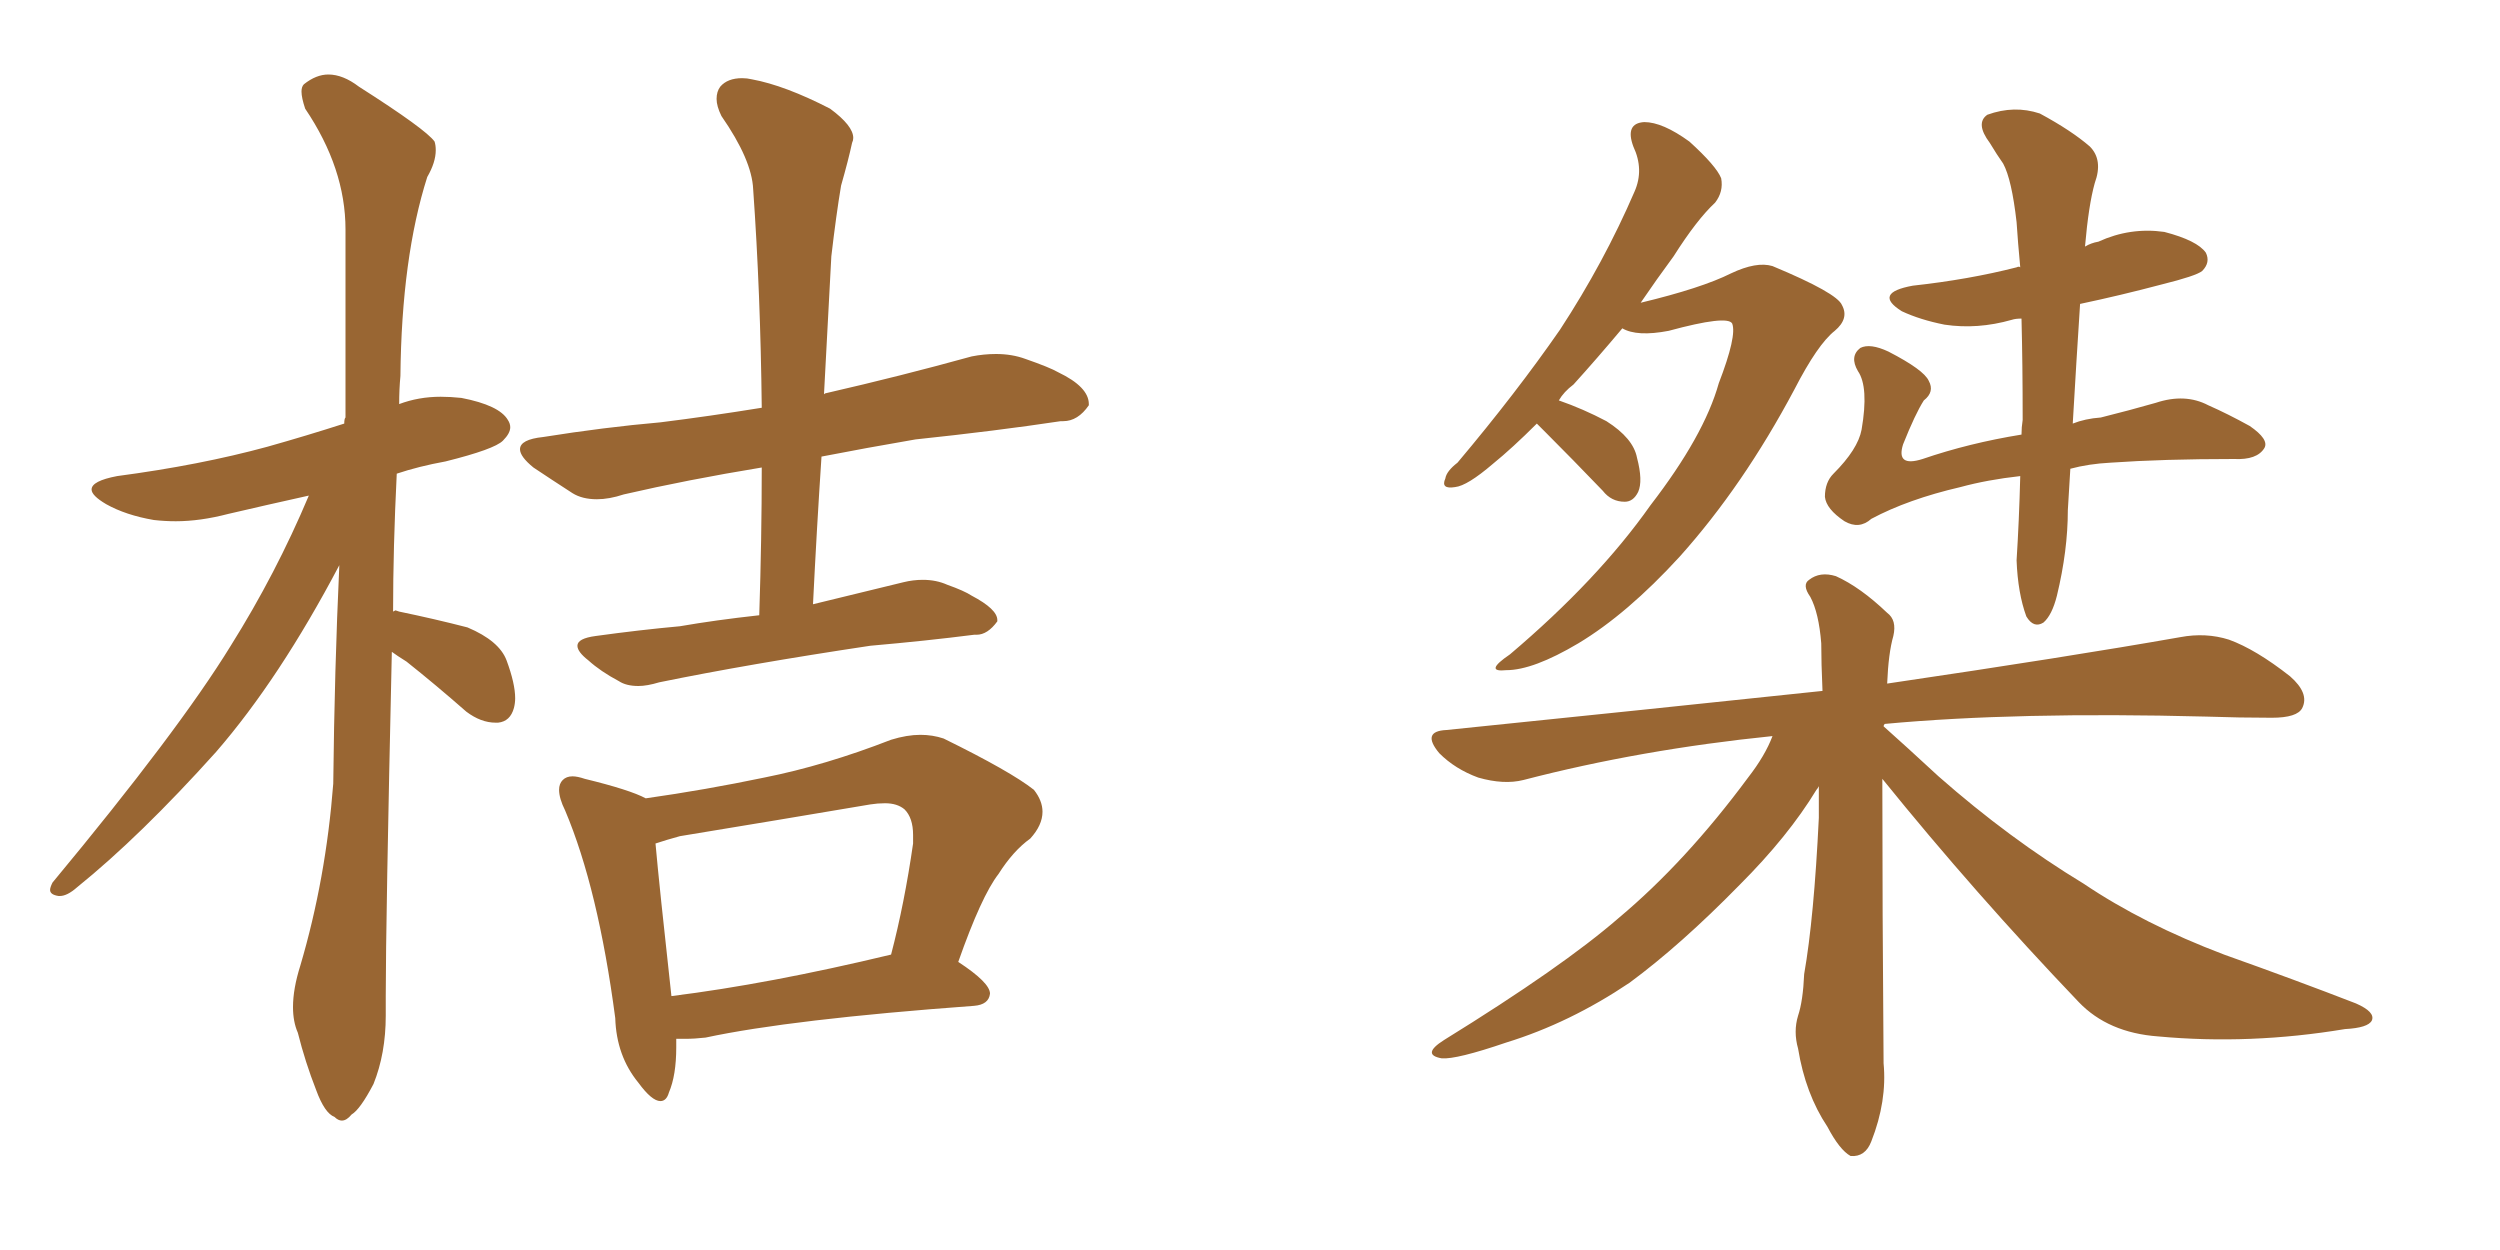 <svg xmlns="http://www.w3.org/2000/svg" xmlns:xlink="http://www.w3.org/1999/xlink" width="300" height="150"><path fill="#996633" padding="10" d="M47.02 78.22L47.02 78.22Q46.29 110.74 46.29 119.53L46.29 119.53L46.29 121.88Q46.29 126.42 44.82 130.08L44.82 130.08Q43.21 133.15 42.19 133.74L42.19 133.74Q41.60 134.47 41.02 134.47L41.02 134.47Q40.58 134.47 40.14 134.03L40.14 134.03Q38.96 133.59 37.94 130.81L37.94 130.81Q36.62 127.44 35.74 123.93L35.74 123.93Q35.16 122.61 35.16 120.85L35.16 120.85Q35.16 118.65 36.04 115.87L36.04 115.87Q39.11 105.47 39.99 94.04L39.99 94.04Q40.14 80.27 40.72 67.82L40.72 67.82Q33.54 81.45 25.93 90.23L25.93 90.23Q16.85 100.34 9.23 106.49L9.23 106.49Q8.06 107.52 7.18 107.52L7.18 107.52L7.03 107.52Q6.01 107.37 6.01 106.79L6.01 106.79Q6.01 106.49 6.30 105.91L6.30 105.91Q21.39 87.74 27.69 77.49L27.69 77.49Q33.11 68.85 37.06 59.47L37.06 59.47Q31.79 60.64 27.39 61.67L27.39 61.67Q24.02 62.55 21.09 62.55L21.09 62.55Q19.78 62.55 18.46 62.40L18.46 62.40Q15.09 61.82 12.74 60.50L12.74 60.50Q10.99 59.47 10.99 58.74L10.99 58.74Q10.99 57.71 14.06 57.13L14.06 57.13Q24.02 55.81 32.08 53.61L32.08 53.61Q36.77 52.29 41.31 50.83L41.31 50.83Q41.31 50.24 41.46 50.10L41.46 50.10L41.46 27.54Q41.46 20.21 36.62 13.04L36.62 13.04Q36.18 11.72 36.18 10.99L36.18 10.99Q36.18 10.40 36.47 10.11L36.47 10.11Q37.94 8.94 39.40 8.94L39.40 8.94Q41.16 8.94 43.07 10.40L43.07 10.40Q51.12 15.53 52.15 16.99L52.15 16.99Q52.29 17.43 52.29 18.02L52.29 18.02Q52.29 19.48 51.27 21.24L51.27 21.24Q48.19 30.91 48.05 45.12L48.05 45.12Q47.90 46.73 47.90 48.49L47.90 48.49Q50.24 47.61 52.88 47.61L52.88 47.61Q54.05 47.61 55.37 47.75L55.37 47.75Q59.91 48.63 60.94 50.39L60.94 50.39Q61.23 50.83 61.23 51.27L61.23 51.27Q61.23 52.00 60.35 52.88L60.35 52.88Q59.33 53.91 53.47 55.37L53.47 55.37Q50.24 55.96 47.61 56.84L47.61 56.84Q47.17 65.77 47.17 73.39L47.17 73.39L47.46 73.24L47.90 73.39Q52.15 74.27 56.10 75.29L56.10 75.29Q59.91 76.90 60.79 79.25L60.79 79.25Q61.82 82.03 61.82 83.79L61.82 83.79Q61.82 84.38 61.67 84.96L61.67 84.96Q61.23 86.57 59.77 86.72L59.77 86.72L59.47 86.72Q57.71 86.72 55.96 85.40L55.96 85.40Q52.29 82.18 48.78 79.39L48.78 79.39Q47.61 78.66 47.02 78.22ZM91.11 73.83L91.11 73.83Q91.41 64.60 91.41 56.10L91.41 56.10Q82.47 57.57 74.85 59.33L74.85 59.33Q73.10 59.91 71.63 59.91L71.63 59.91Q69.87 59.91 68.70 59.18L68.70 59.18Q66.21 57.57 64.01 56.10L64.01 56.10Q62.40 54.79 62.40 53.91L62.40 53.91Q62.40 52.73 65.19 52.44L65.19 52.44Q72.51 51.27 79.25 50.68L79.25 50.68Q85.11 49.95 91.41 48.93L91.41 48.93Q91.26 35.16 90.38 22.71L90.38 22.71Q90.23 19.19 86.57 13.92L86.57 13.92Q85.99 12.74 85.99 11.87L85.99 11.87Q85.99 10.99 86.43 10.40L86.43 10.40Q87.30 9.38 89.06 9.38L89.06 9.38Q89.65 9.38 90.23 9.52L90.23 9.52Q94.19 10.25 99.61 13.04L99.61 13.04Q102.39 15.09 102.39 16.55L102.39 16.55Q102.39 16.85 102.25 17.14L102.25 17.14Q101.81 19.19 100.93 22.27L100.93 22.27Q100.34 25.78 99.76 30.76L99.76 30.76Q99.32 38.82 98.88 47.31L98.88 47.31Q99.02 47.17 99.17 47.17L99.17 47.17Q108.11 45.12 116.60 42.77L116.60 42.77Q118.07 42.48 119.53 42.48L119.53 42.48Q121.44 42.48 123.05 43.07L123.05 43.07Q125.98 44.09 127.00 44.68L127.00 44.68Q130.66 46.44 130.66 48.49L130.66 48.49L130.66 48.63Q129.35 50.54 127.59 50.54L127.59 50.54L127.29 50.54Q119.53 51.71 109.86 52.73L109.86 52.73Q103.86 53.76 98.58 54.79L98.58 54.79Q98.00 63.57 97.56 72.51L97.56 72.51L108.40 69.87Q109.57 69.58 110.74 69.58L110.74 69.58Q112.35 69.58 113.67 70.17L113.67 70.17Q115.72 70.90 116.60 71.48L116.60 71.48Q119.68 73.10 119.68 74.41L119.68 74.41L119.68 74.56Q118.51 76.17 117.19 76.17L117.19 76.17L116.89 76.17Q111.18 76.90 104.44 77.49L104.44 77.49Q89.79 79.69 79.10 81.88L79.10 81.88Q77.64 82.32 76.61 82.32L76.61 82.32Q75.15 82.32 74.27 81.74L74.27 81.74Q72.07 80.57 70.61 79.25L70.61 79.25Q69.29 78.22 69.29 77.49L69.29 77.49Q69.29 76.61 71.48 76.32L71.48 76.32Q76.76 75.59 81.59 75.15L81.59 75.15Q85.84 74.41 91.11 73.83ZM82.18 124.66L81.15 124.66L81.15 125.68Q81.15 129.05 80.27 131.10L80.27 131.10Q79.98 132.13 79.25 132.13L79.25 132.13Q78.22 132.13 76.61 129.93L76.61 129.93Q73.97 126.71 73.83 122.17L73.83 122.17Q71.78 106.64 67.82 97.27L67.82 97.27Q67.09 95.80 67.09 94.78L67.09 94.78Q67.09 94.04 67.53 93.60L67.53 93.60Q67.97 93.16 68.70 93.16L68.70 93.16Q69.29 93.16 70.17 93.46L70.17 93.46Q75.59 94.78 77.49 95.80L77.49 95.80Q84.67 94.78 91.70 93.31L91.70 93.31Q99.02 91.85 106.93 88.77L106.93 88.77Q108.84 88.18 110.45 88.18L110.45 88.18Q111.91 88.18 113.23 88.62L113.23 88.62Q121.29 92.58 124.07 94.78L124.07 94.78Q125.10 96.09 125.10 97.41L125.10 97.41Q125.10 99.02 123.63 100.63L123.63 100.63Q121.58 102.10 119.82 104.88L119.82 104.88Q117.77 107.52 114.99 115.43L114.99 115.43Q118.80 117.92 118.80 119.24L118.80 119.24Q118.65 120.56 116.89 120.70L116.89 120.70Q94.92 122.31 84.67 124.51L84.67 124.51Q83.35 124.66 82.18 124.66L82.18 124.66ZM80.57 119.53L80.57 119.53Q92.29 118.07 106.93 114.55L106.93 114.55Q108.54 108.40 109.57 101.22L109.57 101.22L109.57 100.20Q109.57 98.14 108.54 97.12L108.54 97.12Q107.67 96.39 106.20 96.39L106.20 96.39Q105.32 96.39 104.44 96.53L104.44 96.53Q93.16 98.44 81.59 100.34L81.59 100.34Q79.98 100.78 78.66 101.22L78.66 101.22Q79.10 106.20 80.57 119.53ZM184.42 50.83L184.42 50.83Q181.49 53.76 179.15 55.66L179.15 55.66Q176.07 58.30 174.61 58.45L174.61 58.45Q172.85 58.74 173.44 57.42L173.44 57.42Q173.58 56.54 174.90 55.52L174.90 55.52Q181.93 47.17 187.21 39.55L187.21 39.55Q192.48 31.49 196.14 23.00L196.14 23.00Q197.31 20.36 196.00 17.58L196.00 17.58Q194.97 14.79 197.31 14.65L197.31 14.65Q199.51 14.65 202.73 16.99L202.73 16.99Q205.96 19.92 206.54 21.39L206.54 21.39Q206.84 23.00 205.81 24.32L205.81 24.32Q203.61 26.37 200.83 30.76L200.83 30.76Q198.78 33.54 196.88 36.33L196.88 36.33Q204.20 34.57 207.71 32.81L207.71 32.81Q210.79 31.35 212.70 31.93L212.70 31.93Q220.46 35.16 221.04 36.62L221.04 36.62Q221.92 38.23 220.17 39.70L220.17 39.70Q218.12 41.31 215.33 46.73L215.33 46.73Q209.18 58.30 201.56 66.80L201.56 66.80Q195.26 73.68 189.40 77.20L189.40 77.20Q183.98 80.42 180.76 80.42L180.76 80.42Q177.98 80.71 181.20 78.52L181.20 78.52Q191.75 69.58 198.05 60.64L198.05 60.64Q204.49 52.29 206.25 46.00L206.25 46.00Q208.45 40.28 207.86 38.82L207.86 38.82Q207.28 37.79 200.24 39.70L200.24 39.70Q196.44 40.43 194.68 39.40L194.68 39.40Q191.60 43.07 188.82 46.14L188.82 46.14Q187.65 47.02 187.06 48.05L187.06 48.05Q189.99 49.07 192.77 50.54L192.77 50.54Q196.00 52.59 196.44 54.93L196.44 54.93Q197.17 57.71 196.58 59.03L196.58 59.03Q196.00 60.21 194.97 60.21L194.97 60.21Q193.36 60.21 192.33 58.89L192.33 58.89Q188.67 55.08 185.45 51.86L185.45 51.86Q184.86 51.27 184.42 50.83ZM242.43 57.13L242.43 57.13Q238.48 57.57 235.25 58.45L235.25 58.45Q228.96 59.91 224.56 62.26L224.56 62.26Q223.10 63.57 221.34 62.55L221.34 62.55Q219.14 61.08 218.99 59.62L218.99 59.62Q218.99 57.86 220.02 56.84L220.02 56.84Q222.95 53.91 223.39 51.56L223.39 51.56Q224.27 46.44 222.95 44.53L222.95 44.53Q221.92 42.77 223.24 41.75L223.24 41.75Q224.41 41.16 226.61 42.19L226.61 42.19Q230.86 44.38 231.45 45.70L231.45 45.70Q232.18 47.02 230.86 48.05L230.86 48.05Q229.83 49.66 228.37 53.32L228.37 53.32Q227.49 56.10 230.71 55.08L230.71 55.08Q236.28 53.17 242.58 52.15L242.58 52.15Q242.58 51.27 242.72 50.39L242.72 50.39Q242.72 43.65 242.58 38.23L242.58 38.23Q241.85 38.23 241.41 38.38L241.41 38.38Q237.30 39.55 233.35 38.96L233.35 38.96Q230.42 38.38 228.22 37.35L228.22 37.35Q224.71 35.16 229.54 34.28L229.54 34.28Q236.28 33.54 241.99 32.08L241.99 32.08Q242.29 31.93 242.43 32.08L242.43 32.08Q242.14 29.00 241.99 26.66L241.99 26.66Q241.41 21.53 240.38 19.63L240.38 19.63Q239.65 18.60 238.77 17.14L238.77 17.14Q237.01 14.79 238.48 13.77L238.48 13.77Q241.70 12.60 244.78 13.62L244.78 13.62Q248.58 15.67 250.78 17.58L250.78 17.58Q252.39 19.19 251.37 21.97L251.37 21.97Q250.63 24.61 250.20 29.59L250.20 29.59Q250.93 29.15 251.81 29.00L251.81 29.00Q255.62 27.25 259.72 27.83L259.72 27.83Q263.67 28.86 264.70 30.32L264.70 30.32Q265.28 31.49 264.26 32.52L264.26 32.52Q263.53 33.11 259.42 34.13L259.42 34.13Q254.44 35.45 249.61 36.47L249.61 36.47Q249.17 43.21 248.73 50.83L248.73 50.83Q250.20 50.24 252.10 50.10L252.10 50.10Q255.62 49.22 258.69 48.34L258.69 48.34Q262.21 47.17 264.99 48.63L264.99 48.63Q267.33 49.66 269.97 51.12L269.97 51.12Q272.31 52.73 271.73 53.76L271.73 53.76Q270.85 55.22 268.07 55.08L268.07 55.08Q259.57 55.08 253.27 55.52L253.27 55.52Q250.63 55.66 248.44 56.25L248.44 56.25Q248.29 58.59 248.14 61.23L248.14 61.23Q248.14 66.06 246.83 71.48L246.83 71.48Q246.24 73.83 245.21 74.71L245.21 74.71Q244.04 75.44 243.16 73.97L243.16 73.97Q242.14 71.19 241.99 67.24L241.99 67.24Q242.29 62.55 242.43 57.13ZM225.88 93.46L225.88 93.46L225.88 93.46Q225.88 108.98 226.03 127.59L226.03 127.59Q226.46 132.13 224.56 136.96L224.56 136.96Q223.83 138.87 222.07 138.72L222.07 138.72Q220.75 137.99 219.29 135.21L219.29 135.21Q216.65 131.25 215.77 125.83L215.77 125.83Q215.19 123.78 215.77 121.88L215.77 121.88Q216.36 120.12 216.50 116.89L216.50 116.89Q217.68 110.16 218.26 98.14L218.26 98.14Q218.26 96.09 218.26 94.34L218.26 94.34Q218.12 94.63 217.97 94.78L217.97 94.78Q214.60 100.34 208.74 106.20L208.74 106.20Q201.71 113.38 195.56 117.92L195.56 117.92Q188.38 122.75 180.76 125.10L180.76 125.10Q174.76 127.15 173.00 127.00L173.00 127.00Q170.51 126.56 173.29 124.80L173.29 124.80Q187.50 116.02 194.24 110.16L194.24 110.16Q202.29 103.42 209.77 93.31L209.77 93.31Q211.82 90.67 212.70 88.33L212.70 88.33Q196.88 89.94 182.81 93.60L182.81 93.60Q180.47 94.19 177.39 93.31L177.39 93.31Q174.61 92.29 172.71 90.38L172.71 90.38Q170.51 87.74 173.58 87.60L173.58 87.60Q197.90 85.11 218.70 82.91L218.70 82.91Q218.55 79.54 218.55 77.20L218.55 77.20Q218.26 73.54 217.24 71.63L217.24 71.63Q216.21 70.17 217.09 69.58L217.09 69.58Q218.41 68.55 220.31 69.14L220.31 69.14Q223.24 70.46 226.46 73.54L226.46 73.54Q227.64 74.41 227.20 76.32L227.20 76.32Q226.61 78.37 226.46 82.03L226.46 82.03Q248.29 78.81 261.62 76.46L261.62 76.46Q264.70 75.88 267.48 76.76L267.48 76.76Q270.70 77.93 274.80 81.15L274.80 81.15Q277.15 83.20 276.27 84.96L276.27 84.96Q275.68 86.13 272.61 86.13L272.61 86.13Q268.80 86.13 264.70 85.99L264.70 85.99Q241.99 85.40 226.17 86.87L226.17 86.87Q226.03 87.01 226.03 87.16L226.03 87.16Q228.66 89.50 232.62 93.16L232.62 93.16Q241.11 100.63 250.05 106.05L250.05 106.05Q257.23 110.89 266.89 114.55L266.89 114.55Q275.54 117.63 282.71 120.41L282.71 120.41Q285.06 121.44 284.62 122.46L284.62 122.46Q284.18 123.34 281.40 123.49L281.40 123.49Q269.97 125.39 258.98 124.37L258.98 124.37Q252.98 123.93 249.46 120.26L249.46 120.26Q237.01 107.23 225.88 93.46Z"/></svg>